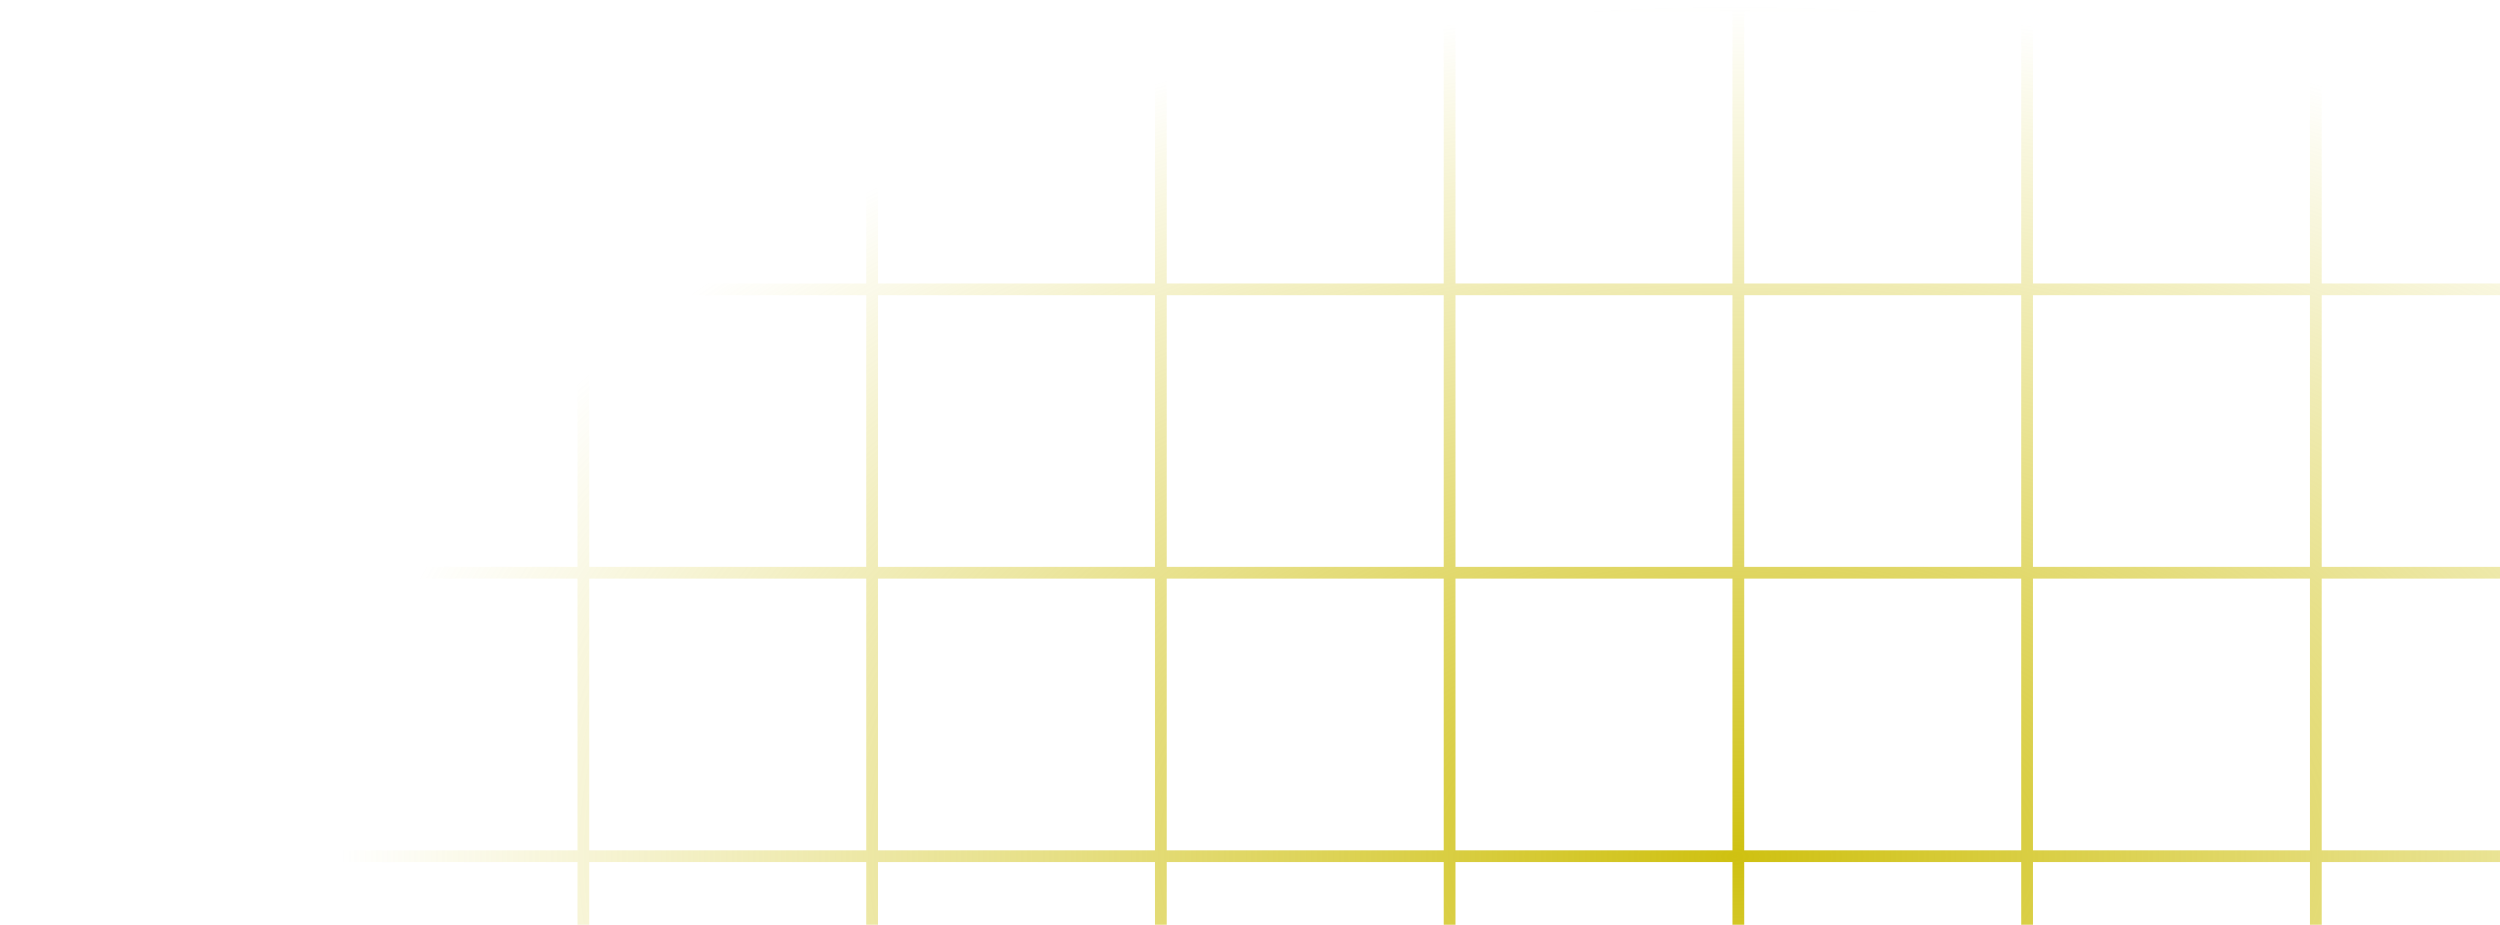 <svg width="1276" height="472" viewBox="0 0 1276 472" fill="none" xmlns="http://www.w3.org/2000/svg">
<path d="M3 147.667V3H150.375M3 147.667V292.333M3 147.667H150.375M3 292.333V437M3 292.333H150.375M3 437V581.667M3 437H150.375M3 581.667V726.333M3 581.667H150.375M3 726.333V871H150.375M3 726.333H150.375M150.375 3V147.667M150.375 3H297.75M150.375 147.667V292.333M150.375 147.667H297.75M150.375 292.333V437M150.375 292.333H297.75M150.375 437V581.667M150.375 437H297.75M150.375 581.667V726.333M150.375 581.667H297.75M150.375 726.333V871M150.375 726.333H297.75M150.375 871H297.75M297.75 3V147.667M297.75 3H445.126M297.75 147.667V292.333M297.75 147.667H445.126M297.75 292.333V437M297.75 292.333H445.126M297.75 437V581.667M297.75 437H445.126M297.75 581.667V726.333M297.75 581.667H445.126M297.75 726.333V871M297.75 726.333H445.126M297.75 871H445.126M445.126 3V147.667M445.126 3H592.501M445.126 147.667V292.333M445.126 147.667H592.501M445.126 292.333V437M445.126 292.333H592.501M445.126 437V581.667M445.126 437H592.501M445.126 581.667V726.333M445.126 581.667H592.501M445.126 726.333V871M445.126 726.333H592.501M445.126 871H592.501M592.501 3V147.667M592.501 3H739.876M592.501 147.667V292.333M592.501 147.667H739.876M592.501 292.333V437M592.501 292.333H739.876M592.501 437V581.667M592.501 437H739.876M592.501 581.667V726.333M592.501 581.667H739.876M592.501 726.333V871M592.501 726.333H739.876M592.501 871H739.876M739.876 3V147.667M739.876 3H887.251M739.876 147.667V292.333M739.876 147.667H887.251M739.876 292.333V437M739.876 292.333H887.251M739.876 437V581.667M739.876 437H887.251M739.876 581.667V726.333M739.876 581.667H887.251M739.876 726.333V871M739.876 726.333H887.251M739.876 871H887.251M887.251 3V147.667M887.251 3H1034.63M887.251 147.667V292.333M887.251 147.667H1034.63M887.251 292.333V437M887.251 292.333H1034.63M887.251 437V581.667M887.251 437H1034.63M887.251 581.667V726.333M887.251 581.667H1034.63M887.251 726.333V871M887.251 726.333H1034.63M887.251 871H1034.63M1034.63 3V147.667M1034.63 3H1182M1034.63 147.667V292.333M1034.63 147.667H1182M1034.63 292.333V437M1034.63 292.333H1182M1034.63 437V581.667M1034.63 437H1182M1034.63 581.667V726.333M1034.63 581.667H1182M1034.63 726.333V871M1034.63 726.333H1182M1034.63 871H1182M1182 3V147.667M1182 3H1329.38M1182 147.667V292.333M1182 147.667H1329.38M1182 292.333V437M1182 292.333H1329.38M1182 437V581.667M1182 437H1329.38M1182 581.667V726.333M1182 581.667H1329.38M1182 726.333V871M1182 726.333H1329.38M1182 871H1329.38M1329.38 3V147.667M1329.38 3H1476.75M1329.38 147.667V292.333M1329.38 147.667H1476.75M1329.38 292.333V437M1329.38 292.333H1476.75M1329.38 437V581.667M1329.38 437H1476.75M1329.38 581.667V726.333M1329.38 581.667H1476.75M1329.38 726.333V871M1329.38 726.333H1476.75M1329.38 871H1476.75M1476.75 3V147.667M1476.75 3H1624.13M1476.75 147.667V292.333M1476.75 147.667H1624.13M1476.75 292.333V437M1476.75 292.333H1624.13M1476.75 437V581.667M1476.75 437H1624.13M1476.75 581.667V726.333M1476.75 581.667H1624.13M1476.75 726.333V871M1476.75 726.333H1624.13M1476.75 871H1624.13M1624.13 3V147.667M1624.13 3H1771.5V147.667M1624.13 147.667V292.333M1624.13 147.667H1771.5M1624.13 292.333V437M1624.13 292.333H1771.5M1624.13 437V581.667M1624.13 437H1771.5M1624.13 581.667V726.333M1624.13 581.667H1771.5M1624.13 726.333V871M1624.13 726.333H1771.5M1624.13 871H1771.5V726.333M1771.5 147.667V292.333M1771.5 292.333V437M1771.5 437V581.667M1771.5 581.667V726.333" stroke="url(#paint0_radial_174_9801)" stroke-width="6"/>
<defs>
<radialGradient id="paint0_radial_174_9801" cx="0" cy="0" r="1" gradientUnits="userSpaceOnUse" gradientTransform="translate(887.251 437) rotate(90) scale(434 716.602)">
<stop stop-color="#CFC111"/>
<stop offset="1" stop-color="#CFC111" stop-opacity="0"/>
</radialGradient>
</defs>
</svg>
